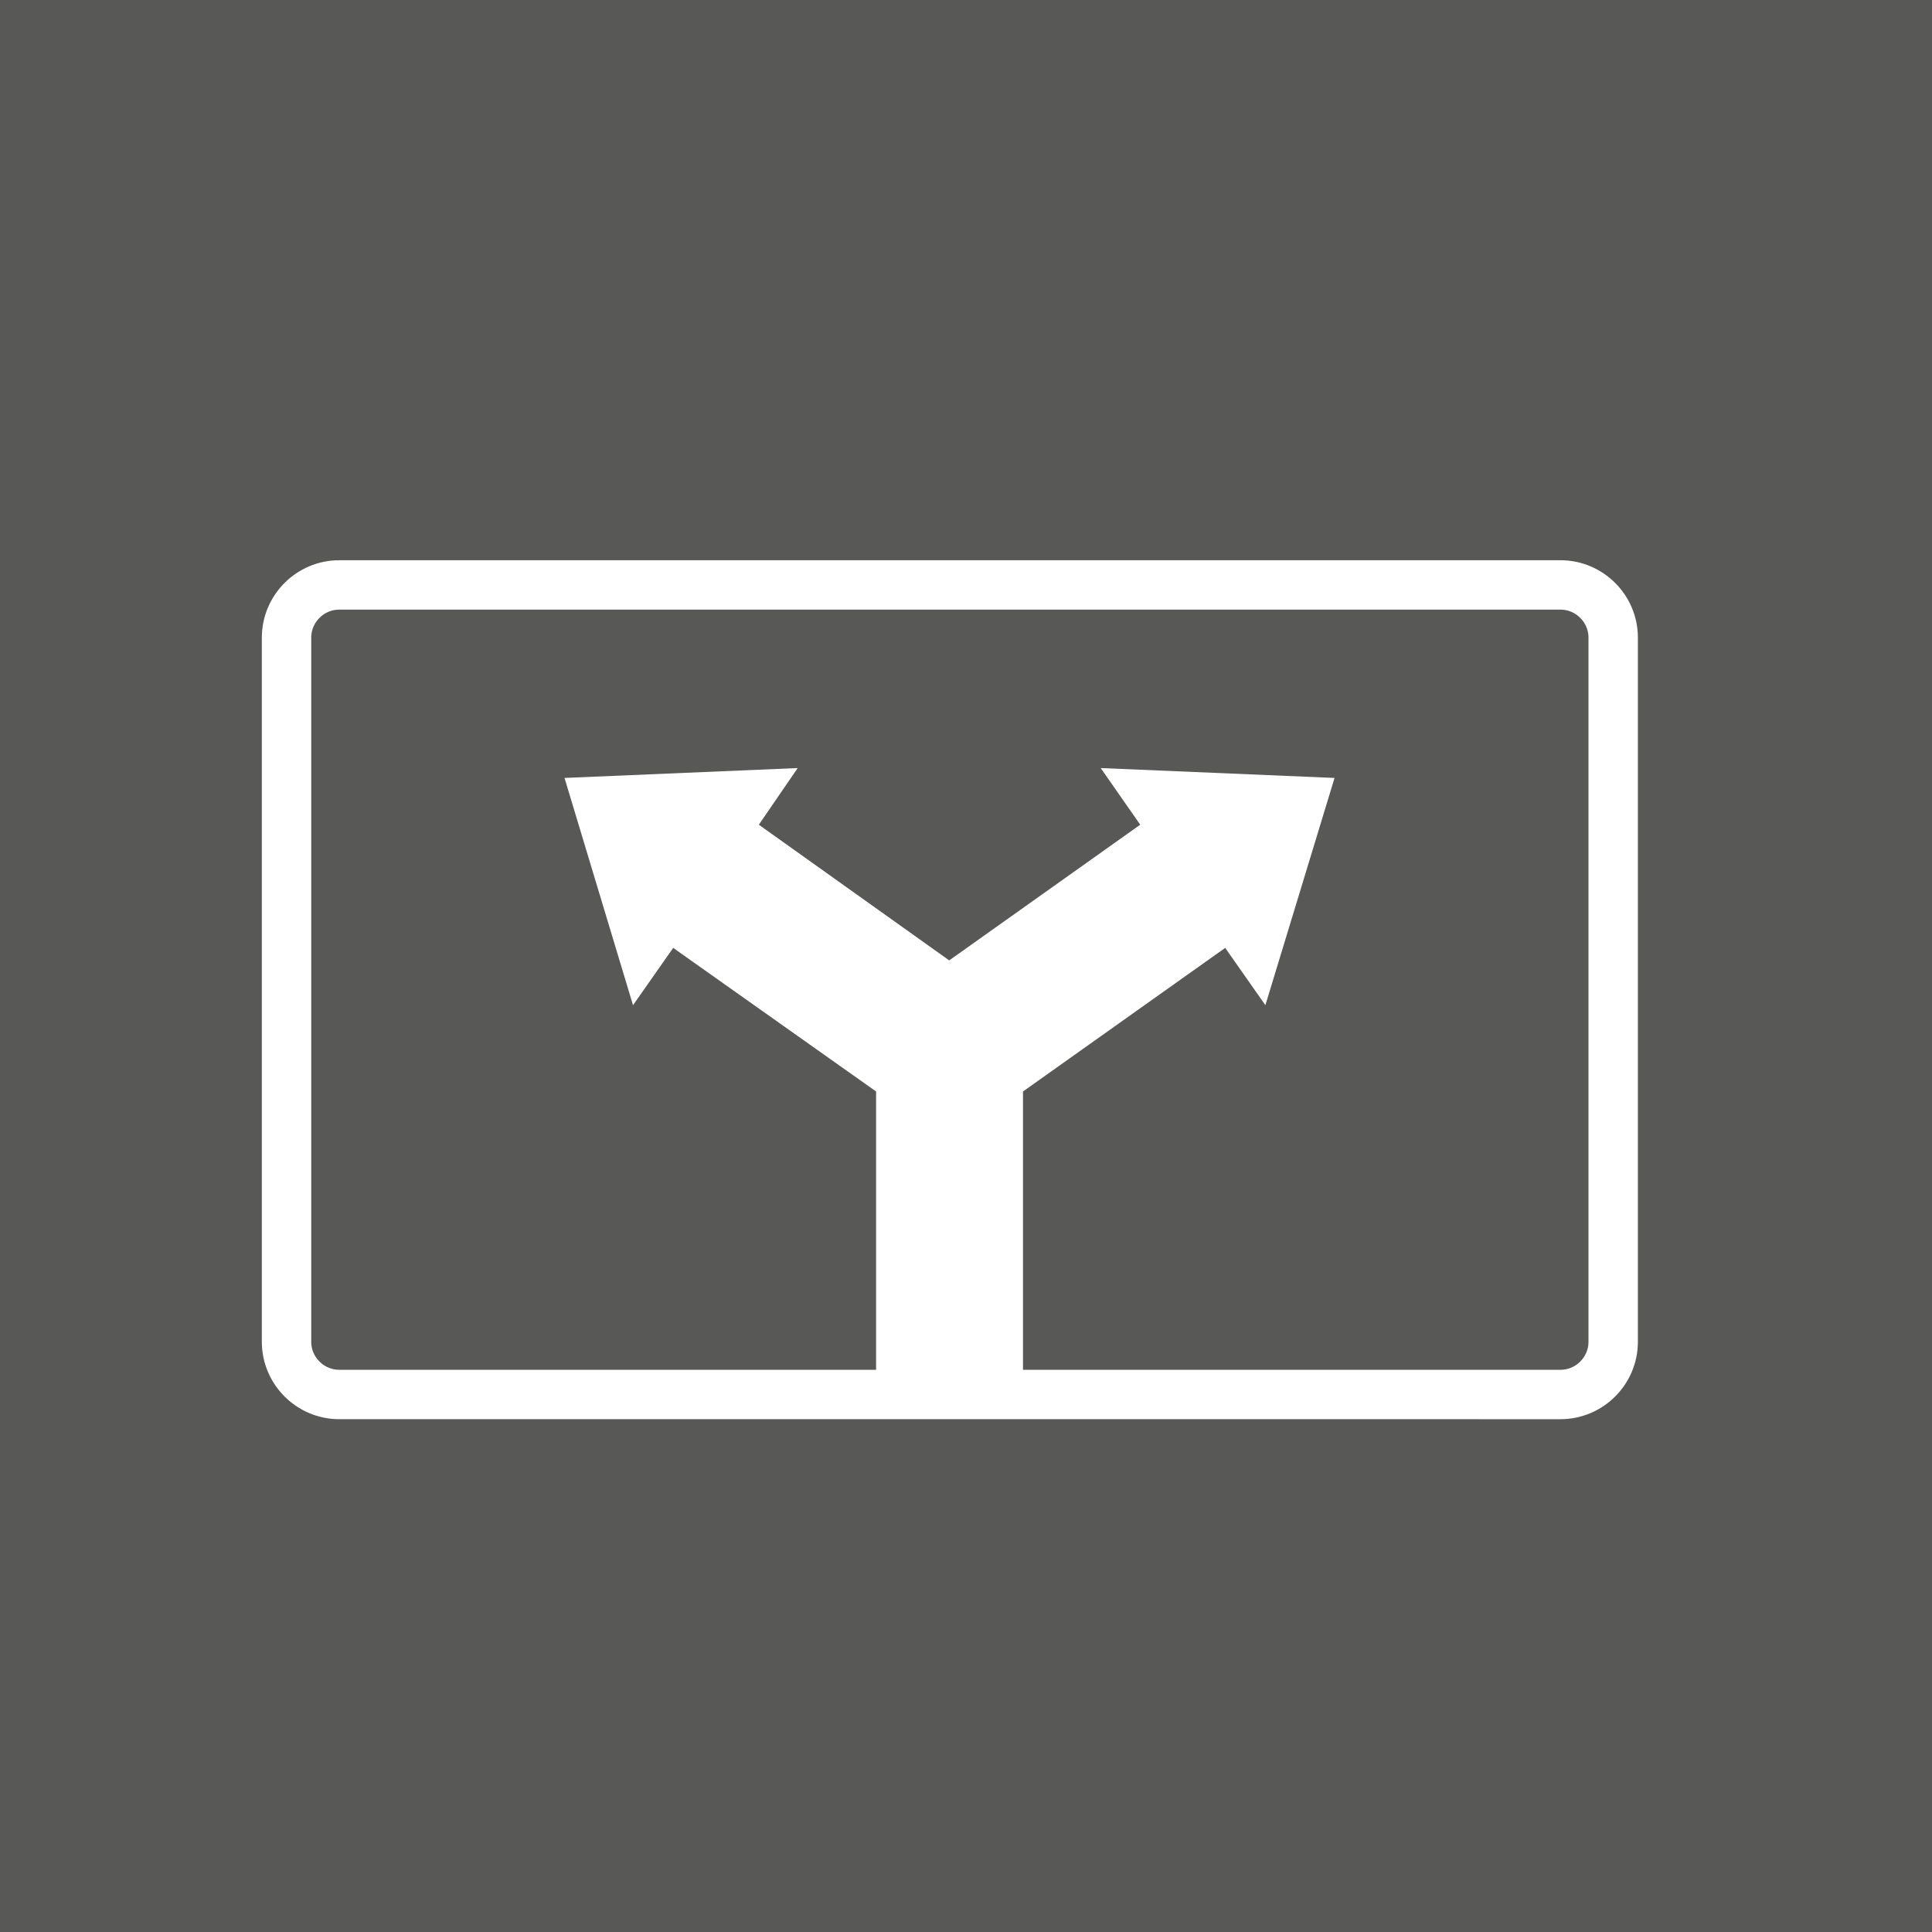 <?xml version="1.0" encoding="UTF-8"?>
<svg xmlns="http://www.w3.org/2000/svg" id="Ebene_2" data-name="Ebene 2" viewBox="0 0 29.33 29.33" width="65" height="65">
  <defs>
    <style>
      .cls-1 {
        fill: #585857;
      }

      .cls-2 {
        fill: #fff;
      }

      .cls-3 {
        fill: none;
        stroke: #fff;
        stroke-miterlimit: 10;
        stroke-width: .75px;
      }
    </style>
  </defs>
  <g id="Ebene_1-2" data-name="Ebene 1">
    <rect class="cls-1" width="29.33" height="29.33"/>
    <path class="cls-3" d="M5.15,8.88h18.54c.44,0,.8.36.8.8v10.69c0,.44-.36.8-.8.8H5.15c-.44,0-.8-.36-.8-.8v-10.69c0-.44.36-.8.8-.8Z"/>
    <polygon class="cls-2" points="20.26 11.81 16.71 11.66 17.31 12.52 14.41 14.58 11.52 12.52 12.11 11.66 8.57 11.81 9.61 15.26 10.22 14.39 13.3 16.57 13.3 21.2 15.53 21.2 15.53 16.57 18.6 14.39 19.21 15.26 20.26 11.81"/>
  </g>
</svg>
